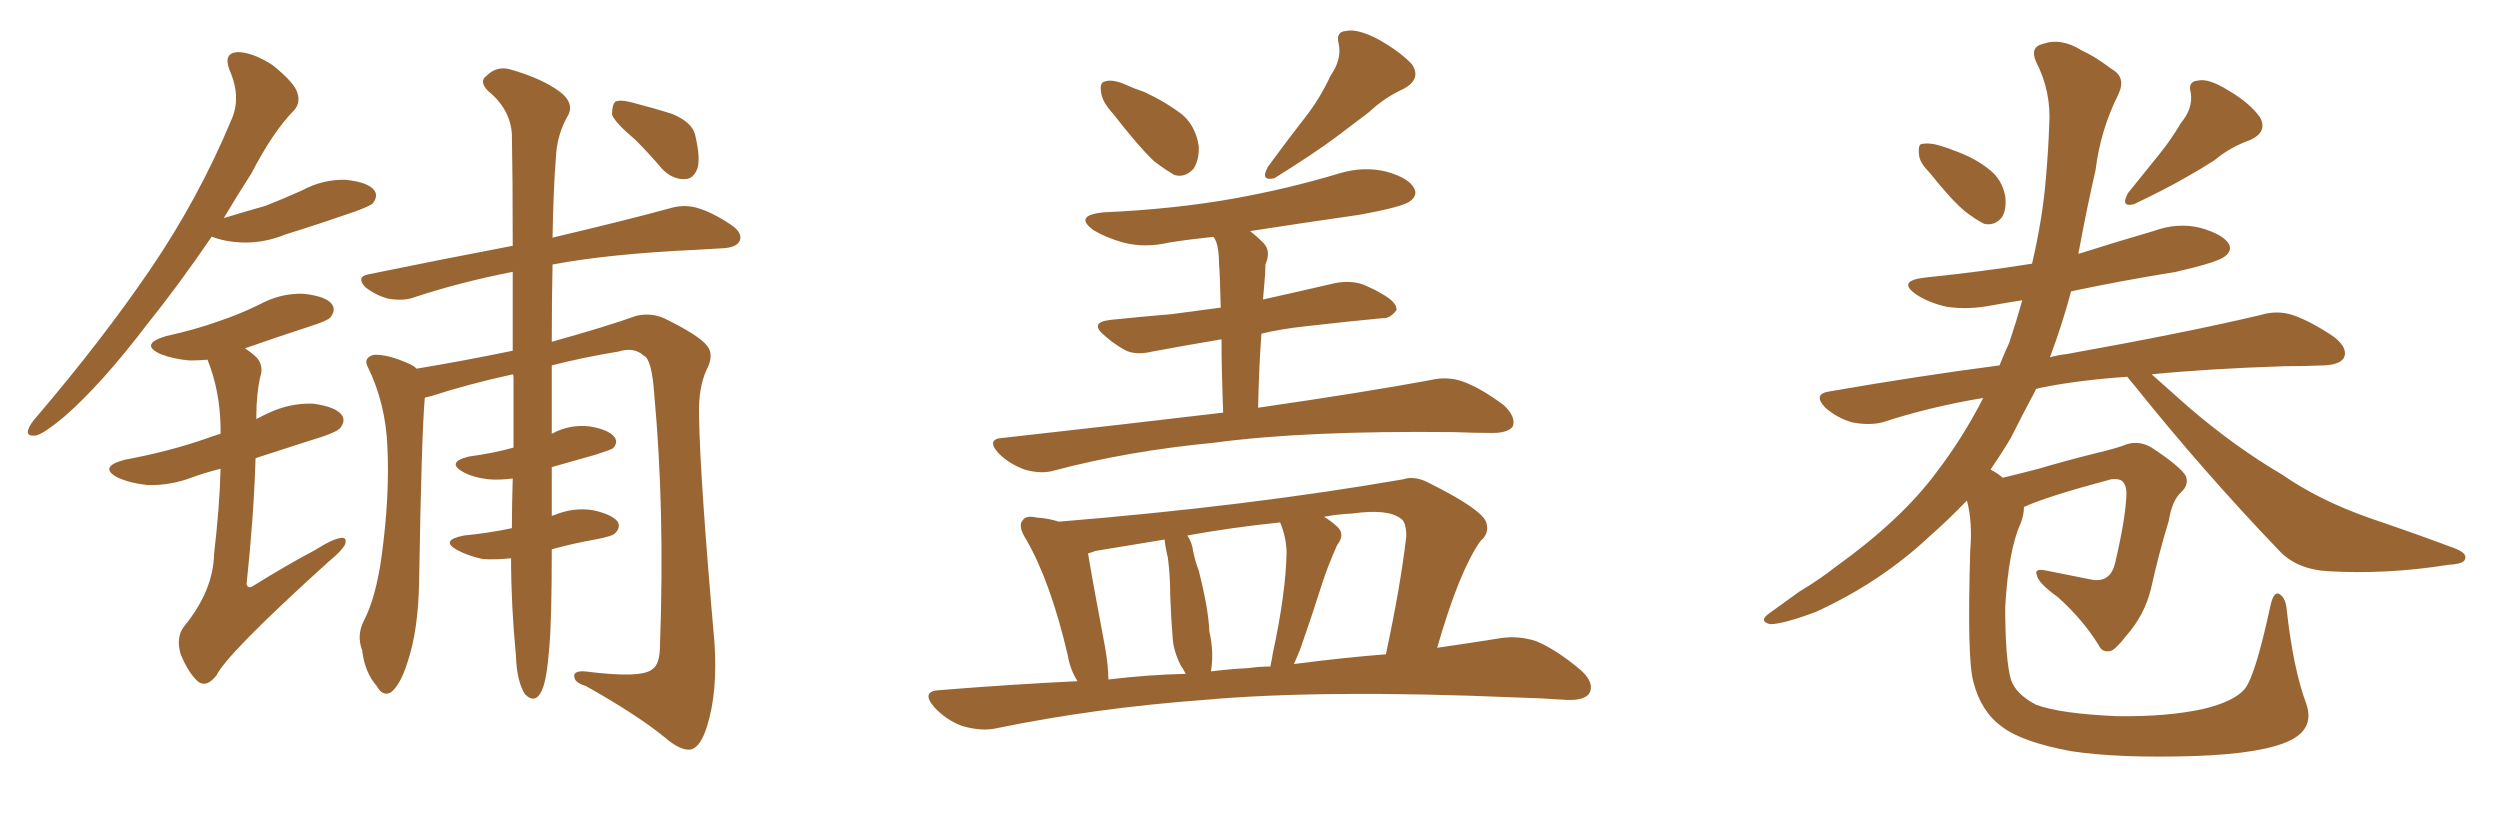 <svg xmlns="http://www.w3.org/2000/svg" xmlns:xlink="http://www.w3.org/1999/xlink" width="450" height="150"><path fill="#996633" padding="10" d="M38.09 42.63L38.09 42.63Q32.08 51.42 26.66 58.15L26.66 58.15Q18.31 69.14 11.57 75L11.57 75Q8.06 77.93 6.59 78.37L6.59 78.37Q4.54 78.66 5.13 77.20L5.13 77.20Q5.42 76.32 6.74 74.85L6.74 74.85Q18.46 61.08 26.95 48.63L26.95 48.63Q35.74 35.74 41.60 21.68L41.60 21.68Q43.51 17.58 41.31 12.60L41.31 12.60Q40.14 9.52 42.77 9.38L42.77 9.38Q45.41 9.38 49.07 11.72L49.07 11.72Q52.88 14.79 53.47 16.55L53.47 16.55Q54.20 18.46 52.88 19.92L52.88 19.92Q49.22 23.58 45.26 31.20L45.26 31.20Q42.63 35.30 40.28 39.26L40.28 39.26Q44.09 38.09 47.75 37.06L47.75 37.06Q51.12 35.74 54.35 34.28L54.35 34.28Q58.15 32.23 62.26 32.37L62.26 32.37Q66.36 32.81 67.38 34.28L67.38 34.28Q68.12 35.30 67.09 36.62L67.09 36.62Q66.65 37.06 63.87 38.09L63.87 38.09Q57.57 40.28 51.42 42.19L51.42 42.19Q47.46 43.80 43.51 43.65L43.51 43.65Q40.43 43.51 38.23 42.63L38.23 42.63Q38.23 42.63 38.09 42.63ZM39.70 84.38L39.70 84.38Q36.77 85.11 34.42 85.99L34.42 85.99Q30.47 87.45 26.51 87.30L26.51 87.30Q23.58 87.01 21.24 85.99L21.24 85.99Q17.58 84.08 22.41 82.76L22.41 82.76Q30.32 81.30 37.06 78.96L37.06 78.96Q38.23 78.52 39.70 78.08L39.70 78.08Q39.70 77.34 39.70 76.76L39.70 76.76Q39.55 70.17 37.35 64.75L37.35 64.75Q35.45 64.89 34.13 64.89L34.13 64.89Q31.05 64.60 28.86 63.72L28.86 63.72Q25.05 61.96 29.88 60.50L29.88 60.50Q35.16 59.33 39.26 57.86L39.26 57.86Q43.21 56.54 46.73 54.79L46.73 54.79Q50.54 52.73 54.64 52.88L54.64 52.88Q58.74 53.32 59.77 54.79L59.77 54.79Q60.50 55.81 59.47 57.13L59.47 57.13Q59.03 57.71 55.81 58.74L55.81 58.74Q49.51 60.79 44.09 62.70L44.09 62.70Q45.26 63.43 46.29 64.45L46.29 64.45Q47.46 65.92 46.88 67.68L46.88 67.68Q46.14 70.90 46.14 75L46.14 75Q46.14 75.29 46.14 75.44L46.14 75.44Q47.17 74.85 48.49 74.27L48.49 74.27Q52.29 72.51 56.40 72.66L56.40 72.66Q60.50 73.24 61.52 74.71L61.52 74.71Q62.26 75.73 61.23 77.05L61.23 77.05Q60.50 77.93 55.52 79.39L55.52 79.39Q50.54 81.01 46.00 82.47L46.00 82.47Q45.70 92.72 44.38 105.18L44.38 105.18Q44.68 106.05 45.56 105.47L45.56 105.47Q51.42 101.81 56.69 99.02L56.69 99.02Q59.91 96.97 61.38 96.83L61.38 96.83Q62.55 96.68 62.11 98.00L62.11 98.00Q61.52 99.17 59.18 101.07L59.18 101.07Q40.87 117.63 38.96 121.58L38.96 121.58Q37.21 123.78 35.74 122.75L35.74 122.75Q33.98 121.29 32.52 117.77L32.52 117.77Q31.64 114.70 33.11 112.79L33.11 112.79Q38.38 106.35 38.53 99.76L38.53 99.76Q39.55 90.97 39.70 84.38ZM91.99 100.49L91.99 100.49Q89.21 100.78 86.87 100.63L86.87 100.63Q84.23 100.05 82.32 99.02L82.32 99.02Q79.10 97.27 83.50 96.39L83.50 96.39Q88.04 95.95 92.14 95.07L92.14 95.07Q92.14 91.11 92.29 86.13L92.29 86.13Q89.94 86.43 88.04 86.28L88.04 86.28Q85.25 85.99 83.35 84.96L83.35 84.96Q80.27 83.20 84.38 82.18L84.38 82.18Q88.77 81.59 92.43 80.57L92.43 80.57Q92.43 74.71 92.43 67.97L92.43 67.97Q92.43 67.53 92.29 67.38L92.29 67.38Q84.23 69.14 77.49 71.34L77.49 71.34Q76.61 71.48 76.46 71.63L76.46 71.63Q75.88 78.22 75.44 104.74L75.44 104.74Q75.29 113.38 73.39 119.09L73.39 119.09Q72.07 123.34 70.31 124.66L70.31 124.66Q68.85 125.39 67.82 123.49L67.82 123.49Q65.63 121.00 65.19 117.04L65.19 117.04Q64.16 114.40 65.48 111.77L65.48 111.77Q67.68 107.52 68.70 100.05L68.70 100.05Q70.17 89.21 69.73 80.42L69.73 80.42Q69.43 72.66 66.21 66.06L66.21 66.06Q65.33 64.45 67.24 63.87L67.24 63.87Q69.87 63.72 73.97 65.63L73.97 65.63Q74.56 65.92 75 66.36L75 66.36Q83.79 64.89 92.29 63.13L92.29 63.13Q92.29 55.22 92.29 48.93L92.29 48.93Q82.62 50.83 74.27 53.61L74.27 53.61Q72.51 54.20 69.87 53.76L69.87 53.76Q67.68 53.17 65.77 51.71L65.77 51.71Q64.01 49.80 66.36 49.37L66.36 49.37Q79.98 46.58 92.29 44.24L92.29 44.24Q92.29 31.79 92.14 24.17L92.14 24.17Q91.85 19.63 87.89 16.41L87.89 16.41Q86.13 14.65 87.60 13.62L87.60 13.62Q89.36 11.87 91.70 12.45L91.70 12.45Q97.41 14.06 100.63 16.41L100.63 16.41Q103.27 18.31 102.39 20.51L102.39 20.51Q100.20 24.17 100.05 28.56L100.05 28.56Q99.61 33.98 99.46 42.77L99.46 42.77Q112.50 39.70 120.56 37.50L120.56 37.50Q122.90 36.77 125.24 37.35L125.24 37.35Q128.03 38.09 131.54 40.43L131.54 40.43Q133.74 41.89 133.15 43.36L133.15 43.36Q132.57 44.53 130.22 44.68L130.22 44.68Q127.88 44.82 125.24 44.97L125.24 44.97Q109.57 45.70 99.46 47.61L99.46 47.61Q99.32 53.91 99.32 61.52L99.32 61.52Q109.28 58.74 114.55 56.84L114.55 56.84Q117.19 56.25 119.53 57.28L119.53 57.28Q125.83 60.35 127.29 62.26L127.29 62.26Q128.61 63.87 127.15 66.65L127.15 66.65Q125.68 69.87 125.83 74.85L125.83 74.85Q125.98 85.84 128.61 115.72L128.61 115.72Q129.20 124.51 127.29 130.66L127.29 130.66Q126.12 134.47 124.37 134.91L124.37 134.91Q122.61 135.21 119.82 132.86L119.82 132.86Q114.84 128.76 105.47 123.49L105.47 123.49Q103.56 122.90 103.42 122.02L103.42 122.02Q102.98 120.70 105.32 120.85L105.32 120.85Q115.58 122.17 117.48 120.41L117.48 120.41Q118.80 119.53 118.80 116.02L118.80 116.02Q119.68 91.85 117.77 71.04L117.77 71.04Q117.33 64.60 115.87 64.01L115.87 64.01Q114.11 62.40 111.33 63.28L111.33 63.28Q105.03 64.31 99.32 65.77L99.32 65.77Q99.32 70.02 99.32 74.56L99.32 74.56Q99.32 76.32 99.32 78.08L99.32 78.08Q102.54 76.32 106.20 76.76L106.20 76.76Q109.57 77.34 110.60 78.66L110.60 78.66Q111.33 79.69 110.30 80.71L110.30 80.71Q109.86 81.01 107.08 81.88L107.08 81.88Q102.98 83.06 99.32 84.08L99.32 84.08Q99.32 88.77 99.32 92.87L99.32 92.87Q99.61 92.72 99.76 92.72L99.76 92.72Q103.27 91.26 106.79 91.85L106.79 91.85Q110.16 92.58 111.18 93.90L111.18 93.90Q111.77 94.92 110.74 95.95L110.74 95.95Q110.30 96.53 107.08 97.12L107.08 97.12Q102.98 97.85 99.32 98.88L99.32 98.88Q99.32 111.47 98.88 116.46L98.88 116.46Q98.44 122.31 97.56 124.22L97.56 124.22Q96.39 126.86 94.48 124.95L94.48 124.95Q93.02 122.61 92.87 118.07L92.87 118.07Q91.99 108.84 91.99 100.49ZM114.40 25.20L114.40 25.20L114.40 25.20Q110.74 22.12 110.16 20.65L110.16 20.65Q110.16 18.90 110.74 18.31L110.74 18.31Q111.62 17.87 113.82 18.46L113.82 18.46Q117.77 19.48 121.00 20.51L121.00 20.51Q124.51 21.97 125.10 24.17L125.10 24.17Q126.12 28.42 125.54 30.32L125.54 30.32Q124.80 32.23 123.34 32.23L123.34 32.23Q121.14 32.37 119.24 30.47L119.24 30.47Q116.75 27.54 114.40 25.20ZM200.39 20.51L200.39 20.51Q198.34 18.31 198.19 16.55L198.19 16.55Q197.90 14.79 198.93 14.65L198.93 14.65Q200.24 14.21 202.59 15.23L202.59 15.23Q204.20 15.97 205.96 16.55L205.96 16.55Q209.77 18.31 212.84 20.65L212.84 20.65Q215.19 22.71 215.77 26.22L215.77 26.22Q215.92 28.56 214.89 30.32L214.89 30.32Q213.28 32.08 211.38 31.49L211.38 31.49Q209.62 30.47 207.71 29.00L207.71 29.00Q204.93 26.37 200.39 20.51ZM239.50 13.62L239.50 13.62Q241.55 10.69 240.97 7.91L240.97 7.91Q240.38 5.71 242.29 5.57L242.29 5.57Q244.34 5.13 248.00 7.03L248.00 7.03Q251.95 9.23 254.15 11.57L254.15 11.57Q255.91 14.21 252.69 15.97L252.69 15.97Q249.17 17.58 246.39 20.21L246.39 20.21Q243.46 22.41 240.38 24.76L240.38 24.76Q236.43 27.69 229.39 32.08L229.39 32.08Q226.76 32.67 228.22 30.03L228.22 30.03Q231.74 25.20 234.96 21.09L234.96 21.09Q237.60 17.72 239.50 13.62ZM226.46 73.39L226.46 73.39Q245.65 70.61 257.52 68.41L257.52 68.41Q260.60 67.68 263.38 68.70L263.38 68.70Q266.60 69.87 270.70 72.95L270.70 72.95Q272.90 75 272.31 76.76L272.31 76.76Q271.44 77.93 268.65 77.93L268.65 77.93Q265.28 77.93 261.62 77.78L261.62 77.78Q234.81 77.49 218.55 79.69L218.55 79.69Q203.17 81.15 189.84 84.67L189.84 84.67Q187.50 85.40 184.42 84.52L184.42 84.52Q181.64 83.50 179.74 81.59L179.74 81.59Q177.39 78.96 180.62 78.81L180.62 78.81Q201.71 76.46 220.17 74.27L220.17 74.27Q219.87 66.36 219.87 61.08L219.87 61.08Q212.84 62.26 207.42 63.28L207.42 63.28Q204.35 64.01 202.44 62.99L202.44 62.99Q200.39 61.82 198.93 60.50L198.93 60.50Q195.85 58.01 199.95 57.57L199.95 57.57Q205.66 56.98 210.94 56.54L210.94 56.54Q215.19 55.96 219.73 55.37L219.73 55.37Q219.58 48.93 219.43 47.61L219.43 47.61Q219.43 44.82 218.85 43.36L218.85 43.36Q218.55 42.77 218.41 42.63L218.41 42.63Q214.16 43.07 210.50 43.65L210.50 43.65Q206.10 44.68 202.15 43.65L202.15 43.65Q199.07 42.77 196.88 41.46L196.88 41.46Q193.21 38.82 198.49 38.23L198.49 38.23Q211.38 37.65 222.07 35.74L222.07 35.74Q231.88 33.98 241.11 31.20L241.11 31.20Q245.51 29.88 249.61 30.91L249.61 30.91Q253.71 32.08 254.59 33.98L254.59 33.98Q255.18 35.16 253.86 36.18L253.86 36.18Q252.69 37.21 244.63 38.67L244.63 38.67Q234.38 40.14 225 41.60L225 41.60Q226.17 42.48 227.49 43.80L227.49 43.80Q228.81 45.26 227.78 47.61L227.78 47.61Q227.78 48.93 227.64 50.39L227.64 50.39Q227.49 52.00 227.34 53.91L227.34 53.91Q233.94 52.44 240.23 50.98L240.23 50.98Q243.16 50.39 245.51 51.27L245.51 51.27Q247.56 52.15 248.44 52.73L248.44 52.73Q251.51 54.35 251.37 55.81L251.37 55.81Q250.20 57.42 248.73 57.28L248.73 57.28Q242.58 57.86 234.96 58.74L234.96 58.74Q230.71 59.18 227.05 60.06L227.05 60.06Q226.61 66.21 226.46 73.39ZM193.95 122.61L193.95 122.61Q192.63 120.56 192.19 117.92L192.19 117.92Q189.11 104.74 184.72 97.12L184.72 97.12Q183.11 94.63 184.13 93.60L184.13 93.60Q184.72 92.72 186.62 93.16L186.62 93.16Q188.82 93.31 190.58 93.90L190.58 93.90Q224.71 91.11 252.54 86.28L252.54 86.28Q254.74 85.55 257.37 87.01L257.37 87.01Q266.46 91.55 267.48 93.90L267.48 93.90Q268.21 95.95 266.46 97.41L266.46 97.41Q262.65 102.83 258.69 116.60L258.69 116.60Q264.84 115.72 270.26 114.84L270.26 114.84Q273.49 114.40 276.56 115.43L276.56 115.43Q280.08 116.89 284.47 120.56L284.47 120.56Q287.11 122.90 286.08 124.80L286.08 124.80Q285.21 126.12 281.98 125.98L281.98 125.98Q277.73 125.68 272.90 125.54L272.90 125.54Q238.04 124.07 216.80 125.98L216.80 125.98Q197.02 127.44 179.30 131.10L179.30 131.10Q176.66 131.69 173.14 130.66L173.14 130.66Q170.36 129.64 168.16 127.29L168.16 127.29Q165.67 124.37 169.19 124.22L169.19 124.22Q181.93 123.19 193.95 122.61ZM232.91 119.53L232.91 119.53Q241.85 118.36 249.46 117.77L249.46 117.77Q252.10 105.47 253.13 96.53L253.13 96.53Q253.13 93.90 252.10 93.31L252.10 93.31Q249.76 91.55 243.46 92.43L243.46 92.43Q240.53 92.58 238.33 93.02L238.33 93.02Q239.79 93.90 240.82 94.92L240.82 94.92Q242.14 96.24 240.67 98.14L240.67 98.14Q238.92 102.10 238.04 104.88L238.04 104.88Q235.99 111.33 234.08 116.75L234.08 116.75Q233.50 118.21 232.91 119.53ZM224.71 120.26L224.71 120.26Q226.76 119.97 228.66 119.97L228.66 119.97Q228.96 118.65 229.10 117.63L229.10 117.63Q231.45 106.79 231.59 99.32L231.59 99.32Q231.45 96.39 230.42 94.04L230.42 94.04Q221.78 94.92 213.72 96.39L213.72 96.39Q214.60 97.71 214.75 99.17L214.75 99.17Q215.19 101.22 215.77 102.69L215.77 102.69Q217.53 109.57 217.68 113.67L217.68 113.67Q218.55 117.33 217.97 120.85L217.97 120.85Q221.48 120.41 224.71 120.26ZM199.51 122.31L199.51 122.31L199.51 122.31Q206.69 121.44 213.43 121.29L213.43 121.29Q212.99 120.41 212.55 119.82L212.55 119.82Q211.23 117.19 211.08 114.84L211.08 114.84Q210.79 111.33 210.64 107.23L210.64 107.23Q210.64 103.56 210.21 100.34L210.21 100.34Q209.77 98.58 209.62 97.12L209.62 97.12Q203.32 98.14 197.17 99.17L197.17 99.17Q196.44 99.46 195.85 99.61L195.85 99.61Q196.58 104.15 198.93 116.60L198.93 116.60Q199.51 119.97 199.51 122.31ZM347.31 31.05L347.31 31.05Q345.41 29.15 345.41 27.69L345.41 27.69Q345.26 26.07 345.85 25.93L345.85 25.93Q347.31 25.63 349.22 26.22L349.22 26.22Q350.68 26.66 352.15 27.25L352.15 27.25Q355.66 28.56 358.01 30.47L358.01 30.47Q360.35 32.23 360.94 35.30L360.94 35.30Q361.23 37.65 360.35 39.11L360.35 39.11Q359.03 40.72 357.13 40.28L357.13 40.28Q355.66 39.55 353.76 38.09L353.76 38.09Q351.27 36.04 347.31 31.05ZM392.58 22.12L392.58 22.12Q394.78 19.48 394.34 16.70L394.34 16.70Q393.75 14.65 395.65 14.50L395.65 14.50Q397.56 14.06 401.07 16.26L401.07 16.26Q404.88 18.46 406.79 21.09L406.79 21.09Q408.25 23.73 405.03 25.20L405.03 25.20Q401.37 26.51 398.58 28.86L398.58 28.86Q396.09 30.47 393.46 31.93L393.46 31.93Q389.94 33.98 384.08 36.77L384.08 36.77Q381.59 37.35 383.06 34.72L383.06 34.72Q385.99 31.05 388.62 27.83L388.62 27.83Q390.67 25.34 392.58 22.12ZM356.98 71.63L356.98 71.63L356.98 71.63Q347.31 73.24 338.82 76.03L338.82 76.03Q336.47 76.61 333.40 76.03L333.40 76.03Q330.76 75.29 328.56 73.39L328.56 73.39Q326.22 70.90 329.30 70.46L329.30 70.46Q345.26 67.68 359.91 65.77L359.91 65.77Q360.79 63.57 361.67 61.67L361.67 61.67Q362.99 57.71 364.01 54.05L364.01 54.05Q361.08 54.49 358.74 54.93L358.74 54.93Q354.35 55.81 350.39 55.22L350.39 55.22Q347.17 54.49 344.97 53.03L344.97 53.03Q341.31 50.54 346.58 49.95L346.58 49.95Q356.54 48.93 365.77 47.46L365.77 47.46Q367.68 39.26 368.26 32.08L368.26 32.08Q368.70 27.10 368.85 22.71L368.85 22.71Q369.29 16.55 366.50 11.13L366.50 11.13Q365.33 8.50 367.68 7.91L367.68 7.91Q371.04 6.74 374.71 9.08L374.71 9.08Q377.05 10.11 380.13 12.45L380.13 12.45Q382.76 13.92 381.30 16.99L381.30 16.99Q378.08 23.44 377.20 30.62L377.20 30.62Q375.59 37.65 374.27 44.82L374.27 44.82Q374.12 45.26 374.12 45.70L374.12 45.70Q381.01 43.51 387.60 41.60L387.60 41.60Q391.99 39.99 396.09 41.02L396.09 41.02Q400.20 42.19 401.22 43.95L401.22 43.95Q401.81 45.12 400.49 46.14L400.49 46.14Q399.32 47.17 391.70 48.93L391.70 48.93Q381.74 50.54 372.80 52.44L372.80 52.44Q371.19 58.45 368.99 64.31L368.99 64.31Q370.61 63.87 372.07 63.72L372.07 63.72Q394.04 59.77 406.93 56.69L406.93 56.69Q409.86 55.81 412.65 56.69L412.65 56.69Q416.02 57.86 420.12 60.64L420.12 60.64Q422.75 62.70 421.88 64.45L421.88 64.45Q421.14 65.63 418.36 65.77L418.36 65.77Q414.84 65.92 411.18 65.92L411.18 65.92Q397.56 66.36 387.30 67.38L387.30 67.38Q389.79 69.58 393.90 73.24L393.90 73.24Q402.25 80.42 410.74 85.40L410.74 85.40Q417.48 90.09 426.71 93.31L426.71 93.31Q434.91 96.09 441.94 98.73L441.94 98.73Q444.14 99.61 443.70 100.63L443.70 100.63Q443.55 101.51 440.77 101.66L440.77 101.66Q429.79 103.42 419.24 102.83L419.24 102.83Q413.38 102.54 410.16 99.02L410.16 99.02Q396.68 84.96 384.23 69.43L384.23 69.43Q383.35 68.41 382.91 67.82L382.91 67.82Q374.27 68.41 367.68 69.73L367.68 69.73Q366.94 69.87 366.50 70.02L366.50 70.02Q366.36 70.17 366.36 70.31L366.36 70.31Q364.16 74.41 361.96 78.81L361.96 78.81Q360.21 81.74 358.30 84.52L358.30 84.52Q359.47 85.11 360.50 85.99L360.50 85.99Q362.99 85.40 366.94 84.38L366.94 84.38Q371.34 83.06 377.20 81.59L377.20 81.59Q381.45 80.57 382.76 79.98L382.76 79.98Q385.11 79.25 387.30 80.57L387.30 80.57Q392.43 83.94 393.46 85.69L393.46 85.69Q394.04 87.30 392.58 88.62L392.58 88.62Q390.97 90.09 390.38 93.75L390.38 93.75Q388.62 99.46 387.16 106.05L387.16 106.05Q385.99 110.74 382.76 114.40L382.76 114.40Q380.71 117.04 379.83 117.19L379.83 117.19Q378.37 117.48 377.78 116.16L377.78 116.16Q375 111.62 370.46 107.52L370.46 107.52Q366.80 104.88 366.65 103.56L366.65 103.56Q366.06 102.25 368.26 102.69L368.26 102.69Q371.78 103.42 376.32 104.30L376.32 104.30Q379.83 105.03 380.71 101.37L380.71 101.37Q382.62 93.31 382.76 88.92L382.76 88.92Q382.76 87.01 381.74 86.43L381.74 86.43Q381.01 86.13 379.98 86.28L379.98 86.28Q368.41 89.36 364.31 91.26L364.31 91.26Q364.31 92.72 363.72 94.19L363.72 94.19Q361.52 99.02 360.94 109.28L360.94 109.28Q360.94 118.65 361.96 122.31L361.96 122.31Q362.84 124.95 366.50 126.86L366.50 126.86Q370.90 128.47 381.01 128.91L381.01 128.91Q390.09 129.05 396.68 127.59L396.68 127.59Q402.10 126.27 404.00 124.07L404.00 124.07Q405.91 121.88 408.69 108.98L408.69 108.98Q409.28 106.35 410.30 106.93L410.30 106.93Q411.47 107.67 411.62 109.86L411.62 109.86Q412.79 120.41 415.14 126.71L415.14 126.71Q416.60 130.96 412.50 133.15L412.50 133.15Q407.67 135.64 395.21 136.08L395.21 136.08Q381.30 136.52 372.80 135.21L372.80 135.21Q364.01 133.59 360.35 130.81L360.35 130.81Q356.54 128.03 355.22 122.75L355.22 122.75Q354.05 118.80 354.64 99.02L354.64 99.02Q355.08 94.04 354.05 90.09L354.05 90.09Q350.83 93.46 347.17 96.68L347.17 96.68Q338.38 104.88 326.81 110.16L326.81 110.16Q320.95 112.35 318.60 112.35L318.60 112.35Q316.41 111.77 318.60 110.30L318.60 110.30Q321.24 108.40 323.88 106.49L323.88 106.49Q327.54 104.30 330.32 102.10L330.32 102.10Q342.19 93.60 348.49 85.11L348.49 85.11Q353.32 78.81 356.98 71.63Z"/></svg>